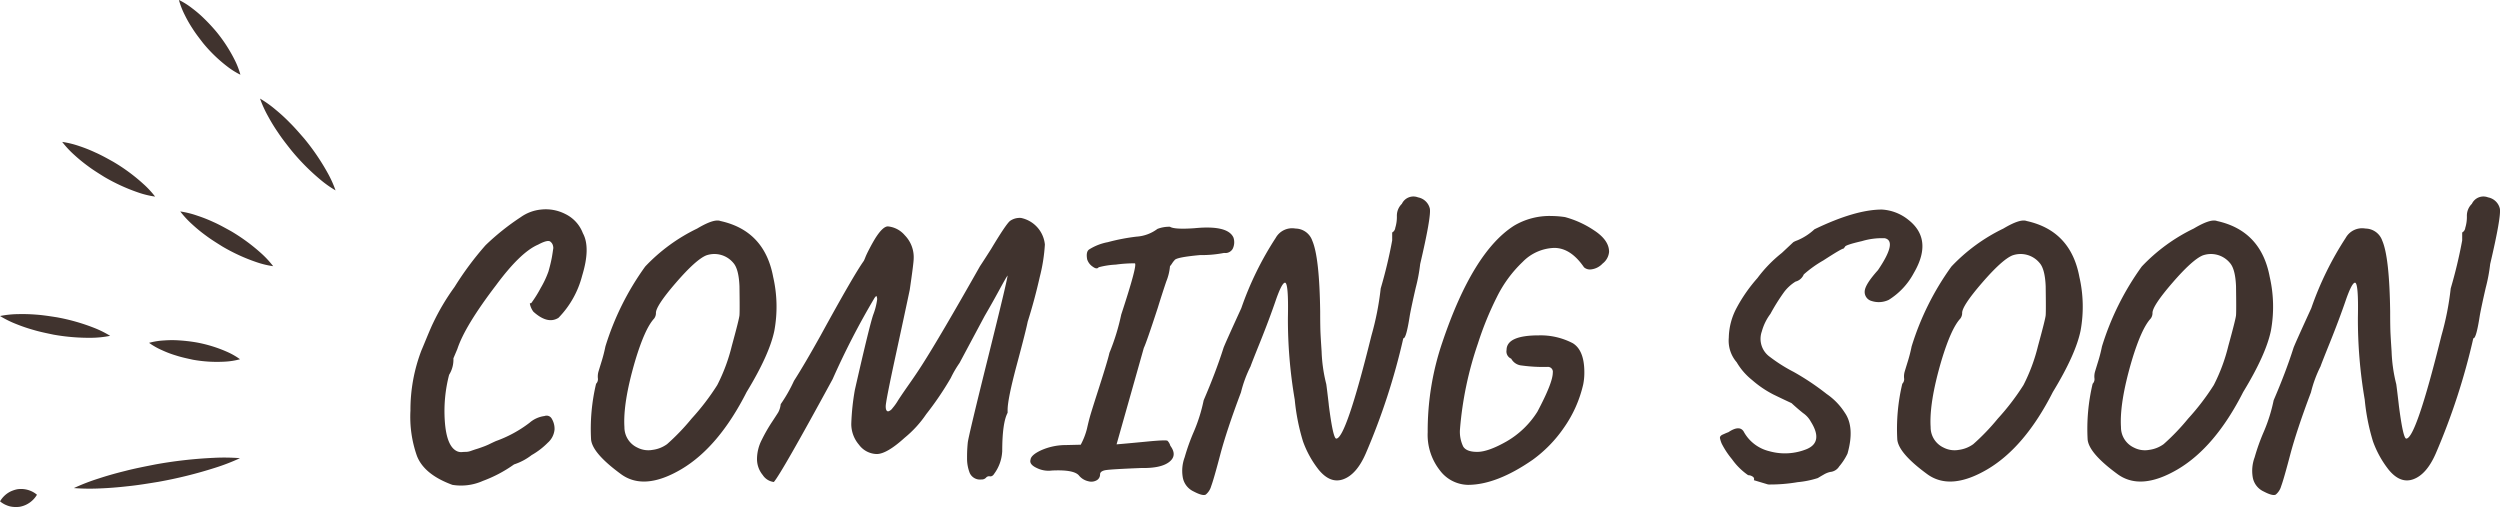 <svg id="_-e-comingsoon_htxt" data-name="-e-comingsoon_htxt" xmlns="http://www.w3.org/2000/svg" width="488.188" height="99" viewBox="0 0 488.188 99">
  <defs>
    <style>
      .cls-1 {
        fill: #40332e;
        fill-rule: evenodd;
      }
    </style>
  </defs>
  <path id="シェイプ_1" data-name="シェイプ 1" class="cls-1" d="M390.807,5468.66l14.747,17.93m-14.747-17.93a21.485,21.485,0,0,1,3.045,2.17,33.106,33.106,0,0,1,2.758,2.53c0.973,0.96,1.916,2.06,2.864,3.15a43.862,43.862,0,0,1,4.522,6.64,21.614,21.614,0,0,1,1.558,3.44,21.462,21.462,0,0,1-3.048-2.17,42.68,42.68,0,0,1-5.618-5.69c-0.9-1.14-1.8-2.28-2.551-3.42a34.762,34.762,0,0,1-1.967-3.21A22.454,22.454,0,0,1,390.807,5468.66Zm-15.84-19.26,12.009,14.6m-12.009-14.6a14.777,14.777,0,0,1,2.617,1.65,22.212,22.212,0,0,1,2.321,2,34.479,34.479,0,0,1,2.362,2.54,29.471,29.471,0,0,1,3.574,5.49,15.569,15.569,0,0,1,1.135,2.92,14.821,14.821,0,0,1-2.622-1.65,28.525,28.525,0,0,1-4.678-4.54c-0.721-.94-1.452-1.87-2.047-2.82a23.975,23.975,0,0,1-1.525-2.67A15.8,15.8,0,0,1,374.967,5449.4Zm0.262,41.3,18.144,10.69m-18.144-10.69a18,18,0,0,1,3.317.82,28.693,28.693,0,0,1,3.166,1.25c1.135,0.5,2.282,1.15,3.434,1.78a36.608,36.608,0,0,1,5.878,4.31,18.669,18.669,0,0,1,2.349,2.53,17.418,17.418,0,0,1-3.322-.81,35.477,35.477,0,0,1-6.6-3.04c-1.116-.7-2.236-1.39-3.229-2.14a28.98,28.98,0,0,1-2.647-2.17A18.587,18.587,0,0,1,375.229,5490.7Zm-23.055-13.58,18.145,10.68m-18.145-10.68a18.417,18.417,0,0,1,3.318.81,28.812,28.812,0,0,1,3.166,1.26c1.134,0.5,2.284,1.14,3.433,1.78a35.4,35.4,0,0,1,5.878,4.31,18.2,18.2,0,0,1,2.35,2.52,17.511,17.511,0,0,1-3.323-.81,36.051,36.051,0,0,1-6.594-3.03c-1.116-.7-2.238-1.39-3.229-2.14a30.587,30.587,0,0,1-2.647-2.17A18.67,18.67,0,0,1,352.174,5477.12Zm16.965,39.24,17.756,3.2m-17.756-3.2a13.724,13.724,0,0,1,2.942-.47,20.353,20.353,0,0,1,2.932-.01,32.219,32.219,0,0,1,3.3.38,26.581,26.581,0,0,1,5.98,1.82,13.591,13.591,0,0,1,2.606,1.48,13.808,13.808,0,0,1-2.944.47,26.42,26.42,0,0,1-6.226-.37c-1.1-.24-2.211-0.47-3.227-0.8a19.877,19.877,0,0,1-2.753-1.03A13.881,13.881,0,0,1,369.139,5516.36Zm-29.1-5.24,21.5,3.87m-21.5-3.87a19.069,19.069,0,0,1,3.528-.37,33.76,33.76,0,0,1,3.535.1c1.285,0.09,2.631.3,3.982,0.51a38.6,38.6,0,0,1,7.265,2.05,19.712,19.712,0,0,1,3.191,1.58,19.55,19.55,0,0,1-3.529.38,39.487,39.487,0,0,1-7.517-.61c-1.335-.28-2.677-0.55-3.912-0.92a31.389,31.389,0,0,1-3.353-1.14A19.725,19.725,0,0,1,340.04,5511.12Zm14.418,33.6,32.437-5.84m-32.437,5.84a40.121,40.121,0,0,1,4.9-1.89c1.482-.49,3.223-0.99,5.1-1.45,1.877-.49,3.9-0.88,5.923-1.28a85.5,85.5,0,0,1,11.273-1.28,39.564,39.564,0,0,1,5.238.06,40.31,40.31,0,0,1-4.9,1.89,86.655,86.655,0,0,1-11.026,2.73c-2.032.33-4.063,0.67-5.99,0.86-1.92.22-3.727,0.36-5.285,0.42A41.748,41.748,0,0,1,354.458,5544.72Zm-14.418,2.59,7.2-1.29m-7.2,1.29a4.894,4.894,0,0,1,2.021-1.91,6.174,6.174,0,0,1,1.286-.44,4.9,4.9,0,0,1,2.6.28,4.509,4.509,0,0,1,1.3.78,4.7,4.7,0,0,1-.958,1.17,4.852,4.852,0,0,1-2.352,1.17,5.163,5.163,0,0,1-1.359.03,4.133,4.133,0,0,1-1.242-.31A4.6,4.6,0,0,1,340.04,5547.31Z" transform="translate(-340.031 -5449.41)"/>
  <path id="COMING_SOON" data-name="COMING SOON" class="cls-1" d="M429.411,5537.58q-2.171-.84-2.52-5.95a28.218,28.218,0,0,1,.84-9.03,5.616,5.616,0,0,0,.84-3.22l0.77-1.82q1.47-4.485,7.56-12.46,4.76-6.435,8.19-7.91c1.306-.7,2.123-0.89,2.451-0.56a1.361,1.361,0,0,1,.489.84,1.236,1.236,0,0,1,.035.49c-0.024.14-.058,0.36-0.1,0.66s-0.094.6-.14,0.88-0.129.68-.245,1.19-0.269,1.1-.455,1.75a18.451,18.451,0,0,1-1.5,3.19,23.561,23.561,0,0,1-1.854,2.97,0.579,0.579,0,0,0-.281.07,3.774,3.774,0,0,0,.7,1.61q2.8,2.52,4.9,1.19a18.274,18.274,0,0,0,4.62-8.23q1.68-5.49.14-8.29a6.856,6.856,0,0,0-3.43-3.75,8.356,8.356,0,0,0-4.725-.87,8.213,8.213,0,0,0-3.955,1.47,47.259,47.259,0,0,0-6.895,5.5,60.89,60.89,0,0,0-6.055,8.15,44.537,44.537,0,0,0-4.2,7.07c-0.234.47-.654,1.44-1.26,2.9-0.607,1.48-.934,2.26-0.98,2.35a32.445,32.445,0,0,0-2.17,11.83,22.872,22.872,0,0,0,1.26,8.82q1.4,3.645,6.93,5.67a10.451,10.451,0,0,0,5.95-.77,25.992,25.992,0,0,0,6.09-3.22,11.349,11.349,0,0,0,3.43-1.82,14.43,14.43,0,0,0,3.15-2.41,3.908,3.908,0,0,0,1.33-2.6,3.822,3.822,0,0,0-.525-2.06,1.147,1.147,0,0,0-1.435-.56,5.543,5.543,0,0,0-2.94,1.33,24.272,24.272,0,0,1-6.58,3.57q-0.911.42-1.33,0.63a12.646,12.646,0,0,1-1.19.49q-0.771.285-1.225,0.42c-0.3.09-.654,0.21-1.05,0.35a3.091,3.091,0,0,1-.98.21c-0.257,0-.537.01-0.84,0.04a1.873,1.873,0,0,1-.805-0.11h0Zm32.55-4.83q-0.281-4.755,2.1-12.88,1.89-6.3,3.71-8.26a1.79,1.79,0,0,0,.35-1.05q-0.07-1.335,3.85-5.88t5.95-5.39a4.807,4.807,0,0,1,5.32,1.47c0.7,0.79,1.1,2.31,1.19,4.55q0.069,4.9,0,5.67t-1.5,5.99a34.722,34.722,0,0,1-2.835,7.63,46.533,46.533,0,0,1-5,6.54,43.258,43.258,0,0,1-4.8,5,6.153,6.153,0,0,1-2.835,1.12,4.663,4.663,0,0,1-2.975-.45,4.377,4.377,0,0,1-2.52-4.06h0Zm4.06-31.29a53.506,53.506,0,0,0-7.77,15.61c-0.187.93-.42,1.86-0.7,2.77s-0.49,1.59-.63,2.06a3.469,3.469,0,0,0-.14,1.37,1.261,1.261,0,0,1-.35,1.08,38.089,38.089,0,0,0-.98,10.85q0.21,2.655,5.74,6.72,4.55,3.435,11.865-.87,7.314-4.32,12.775-15.09,4.479-7.35,5.425-12.04a26,26,0,0,0-.245-10.43q-1.68-9.03-10.29-10.92-1.26-.495-4.55,1.47a34.638,34.638,0,0,0-10.15,7.42h0Zm69.719,36.12q0-5.595,1.051-7.56v-0.56c0-1.4.6-4.38,1.819-8.92s1.914-7.32,2.1-8.3q1.329-4.2,2.345-8.68a33.58,33.58,0,0,0,1.015-6.4,5.882,5.882,0,0,0-4.654-5.19,3.273,3.273,0,0,0-2.136.57q-0.771.585-3.71,5.49-1.47,2.31-2.17,3.36-7.84,13.86-11.339,19.32c-0.747,1.17-1.54,2.34-2.381,3.54s-1.587,2.28-2.24,3.28a10.491,10.491,0,0,1-1.12,1.58,1.562,1.562,0,0,1-.839.63c-0.327,0-.491-0.33-0.491-0.98s0.63-3.89,1.89-9.7,2.193-10.16,2.8-13.05q0.769-5.25.77-6.09a6.119,6.119,0,0,0-1.75-4.58,4.917,4.917,0,0,0-3.29-1.72q-0.981,0-2.449,2.31c-0.375.61-.759,1.3-1.156,2.06s-0.654,1.31-.77,1.61-0.222.55-.315,0.74q-1.959,2.73-8.47,14.63-3.081,5.535-5.18,8.82a29.052,29.052,0,0,1-2.59,4.55,4.1,4.1,0,0,1-.49,1.61c-0.234.37-.664,1.04-1.3,2a31.661,31.661,0,0,0-1.89,3.32,8.28,8.28,0,0,0-.945,3.71,4.888,4.888,0,0,0,1.12,3.19,3.008,3.008,0,0,0,2.17,1.36q1.47-1.68,11.481-20.09a151.023,151.023,0,0,1,8.119-15.75,1.518,1.518,0,0,1,.42-0.49,1.269,1.269,0,0,1,.141.77,13.2,13.2,0,0,1-.771,2.94q-0.771,2.31-3.57,14.63a46.4,46.4,0,0,0-.7,6.65,6.21,6.21,0,0,0,1.5,4.06,4.426,4.426,0,0,0,3.465,1.82q1.959,0,5.46-3.18a21.372,21.372,0,0,0,4.2-4.59,60.987,60.987,0,0,0,4.8-7.07,20.963,20.963,0,0,1,1.714-2.94l4.9-9.17q1.47-2.52,2.8-4.97t1.681-2.94q0,0.705-3.816,16.03t-3.955,16.59a27.149,27.149,0,0,0-.14,2.97,7.706,7.706,0,0,0,.525,2.98,2.194,2.194,0,0,0,2.276,1.26,1.146,1.146,0,0,0,.874-0.32,0.849,0.849,0,0,1,.525-0.31,2.945,2.945,0,0,1,.42.03,0.9,0.9,0,0,0,.63-0.45,8.01,8.01,0,0,0,1.61-4.41h0Zm27.16,3.22q3.849,0.075,5.46-1.19t0.21-3.15a2.256,2.256,0,0,0-.56-0.98q-0.281-.21-4.235.18c-2.637.25-4.54,0.43-5.706,0.52q5.252-18.555,5.321-18.83c0.326-.65,1.236-3.27,2.729-7.84q0.841-2.73,1.646-5.11a10.159,10.159,0,0,0,.735-3.01,3.945,3.945,0,0,0,.419-0.56,4.276,4.276,0,0,1,.491-0.63c0.232-.37,1.89-0.7,4.97-0.98a22.806,22.806,0,0,0,4.69-.42,1.632,1.632,0,0,0,1.68-.81,2.9,2.9,0,0,0,.14-2.2q-1.12-2.445-7.56-1.82c-2.66.19-4.27,0.09-4.83-.28a6.422,6.422,0,0,0-2.45.42,7.62,7.62,0,0,1-4.095,1.51,39.017,39.017,0,0,0-5.6,1.08,10.377,10.377,0,0,0-3.605,1.4c-0.467.28-.607,0.93-0.42,1.96a2.676,2.676,0,0,0,1.05,1.4c0.56,0.42.955,0.47,1.19,0.14a16.2,16.2,0,0,1,3.36-.52,26.691,26.691,0,0,1,3.71-.25q0.56,0.21-2.661,10.01a43.1,43.1,0,0,1-2.309,7.49q-0.282,1.4-2.591,8.54-0.981,3.075-1.225,3.96c-0.164.58-.35,1.34-0.559,2.27a13.462,13.462,0,0,1-1.225,3.15l-2.94.07a11.885,11.885,0,0,0-4.8,1.02c-1.329.62-2.018,1.24-2.064,1.85-0.187.61,0.22,1.14,1.224,1.61a5.177,5.177,0,0,0,2.976.49q4.41-.21,5.32,1.05a3.293,3.293,0,0,0,1.785,1.05,2.11,2.11,0,0,0,1.645-.21,1.284,1.284,0,0,0,.63-1.12q0-.705,1.26-0.87t6.79-.39h0Zm36.609-12.39q-0.351-3.015-.49-3.99a29.839,29.839,0,0,1-.91-6.37c-0.094-1.4-.164-2.54-0.209-3.43s-0.071-2.33-.071-4.34q-0.141-10.635-1.54-13.86a3.511,3.511,0,0,0-3.29-2.38,3.668,3.668,0,0,0-3.85,1.82,62.553,62.553,0,0,0-6.72,13.72c-2.287,4.99-3.453,7.61-3.5,7.84q-1.47,4.62-3.85,10.15a31.755,31.755,0,0,1-1.89,6.06,40.153,40.153,0,0,0-1.82,5.07,7.573,7.573,0,0,0-.384,3.85,3.749,3.749,0,0,0,2.134,2.83c1.213,0.64,2.006.83,2.38,0.6a3.281,3.281,0,0,0,1.05-1.65q0.489-1.29,1.751-6.08t4.059-12.22a24.191,24.191,0,0,1,1.891-5.11q0.067-.285,1.854-4.72,1.786-4.455,3.01-8.02t1.855-3.57q0.7,0.075.56,6.79a92.519,92.519,0,0,0,1.33,16.03,41.027,41.027,0,0,0,1.611,8.16,19.668,19.668,0,0,0,3.079,5.56c1.541,1.87,3.161,2.47,4.866,1.82s3.138-2.31,4.3-4.97a129.071,129.071,0,0,0,7.35-22.54q0.56,0.135,1.26-4.41,0.279-1.605,1.155-5.42a32.66,32.66,0,0,0,.876-4.66q2.167-9.24,1.889-10.82a2.92,2.92,0,0,0-2.31-2.2,2.483,2.483,0,0,0-3.15,1.26,3.238,3.238,0,0,0-.98,2.38,7.2,7.2,0,0,1-.315,2.31,1.168,1.168,0,0,1-.6.91v1.54a91.849,91.849,0,0,1-2.24,9.38,55.755,55.755,0,0,1-1.82,9.24q-4.971,20.085-6.86,20.09-0.629,0-1.47-6.65h0Zm51.9-33.95a19.083,19.083,0,0,0-5.775-2.66,18.588,18.588,0,0,0-2.59-.21,13.552,13.552,0,0,0-7.35,1.89q-8.05,5.115-14,22.75a53.526,53.526,0,0,0-2.87,17.57,11.22,11.22,0,0,0,2.38,7.46,7,7,0,0,0,5.46,2.83q5.6,0,12.67-4.9a25.621,25.621,0,0,0,6.09-6.26,23.95,23.95,0,0,0,3.78-8.51,11.8,11.8,0,0,0,.21-2.31q0-4.275-2.24-5.67a13.548,13.548,0,0,0-6.65-1.54q-6.3,0-6.3,2.87a1.518,1.518,0,0,0,.91,1.68,2.554,2.554,0,0,0,2.03,1.33,31.238,31.238,0,0,0,5.04.28,0.959,0.959,0,0,1,1.05,1.12q0,1.965-3.01,7.63a17.331,17.331,0,0,1-5.985,5.78q-3.606,2.055-5.74,2.06t-2.765-1.05a6.614,6.614,0,0,1-.63-3.29,68.318,68.318,0,0,1,3.5-16.8,62.643,62.643,0,0,1,3.71-9.1,24.263,24.263,0,0,1,5.04-6.86,8.993,8.993,0,0,1,6.16-2.73q3.219,0,5.81,3.78a1.732,1.732,0,0,0,1.365.42,3.628,3.628,0,0,0,2.275-1.15,3.211,3.211,0,0,0,1.26-2.28Q654.249,5496.355,651.414,5494.46Zm42.944-.28a11.223,11.223,0,0,1-3.36,2.17,4.331,4.331,0,0,0-.77.35l-2.241,2.1a26.192,26.192,0,0,0-4.759,4.9,30.359,30.359,0,0,0-4.06,5.81,12.758,12.758,0,0,0-1.541,5.84,6.439,6.439,0,0,0,1.541,4.8,12.5,12.5,0,0,0,3.01,3.47,20.36,20.36,0,0,0,4.165,2.83q2,0.975,3.535,1.68c0.7,0.65,1.458,1.31,2.274,1.96a4.788,4.788,0,0,1,1.506,1.68c1.632,2.61,1.375,4.39-.771,5.32a11.278,11.278,0,0,1-7.384.42,7.742,7.742,0,0,1-4.865-3.64c-0.514-1.07-1.541-1.1-3.08-.07q-0.211.075-.6,0.24c-0.257.12-.445,0.2-0.56,0.25a1.08,1.08,0,0,0-.351.25,0.493,0.493,0,0,0-.139.45,5.382,5.382,0,0,0,.35,1.08,16.191,16.191,0,0,0,1.994,3.01,12.736,12.736,0,0,0,3.15,3.12,1.609,1.609,0,0,1,.981.35,0.546,0.546,0,0,1,.139.63l2.8,0.84a31.909,31.909,0,0,0,5.775-.46,18.136,18.136,0,0,0,3.92-.8q0.454-.285,1.119-0.66a4.426,4.426,0,0,1,1.3-.53,2.292,2.292,0,0,0,1.749-1.08A11.527,11.527,0,0,0,700.8,5538c0.979-3.45.793-6.14-.56-8.05a12.643,12.643,0,0,0-3.5-3.6,49.949,49.949,0,0,0-6.44-4.31,30.889,30.889,0,0,1-4.654-2.94,4.312,4.312,0,0,1-1.575-4.97,10.179,10.179,0,0,1,1.68-3.43,38.911,38.911,0,0,1,2.625-4.2,8.233,8.233,0,0,1,2.275-2.1,2.36,2.36,0,0,0,1.609-1.4,22.5,22.5,0,0,1,3.816-2.73q3.675-2.385,3.955-2.31l0.279-.35c0-.23,1.108-0.61,3.325-1.12a13.648,13.648,0,0,1,4.446-.56q2.52,0.555-1.33,6.23c-1.68,1.87-2.545,3.24-2.59,4.13a1.819,1.819,0,0,0,1.33,1.89,4.542,4.542,0,0,0,3.36-.21,13.839,13.839,0,0,0,4.9-5.25q3.849-6.585-1.121-10.43a9.046,9.046,0,0,0-5.109-1.96q-5.181,0-13.16,3.85h0Zm22.679,38.57q-0.281-4.755,2.1-12.88,1.89-6.3,3.71-8.26a1.79,1.79,0,0,0,.35-1.05q-0.071-1.335,3.85-5.88t5.95-5.39a4.807,4.807,0,0,1,5.32,1.47c0.7,0.79,1.1,2.31,1.19,4.55q0.069,4.9,0,5.67t-1.5,5.99a34.722,34.722,0,0,1-2.835,7.63,46.533,46.533,0,0,1-5,6.54,43.258,43.258,0,0,1-4.8,5,6.153,6.153,0,0,1-2.835,1.12,4.663,4.663,0,0,1-2.975-.45,4.377,4.377,0,0,1-2.52-4.06h0Zm4.06-31.29a53.506,53.506,0,0,0-7.77,15.61c-0.187.93-.42,1.86-0.7,2.77s-0.49,1.59-.63,2.06a3.469,3.469,0,0,0-.14,1.37,1.261,1.261,0,0,1-.35,1.08,38.089,38.089,0,0,0-.98,10.85q0.21,2.655,5.74,6.72,4.549,3.435,11.865-.87,7.314-4.32,12.775-15.09,4.479-7.35,5.425-12.04a26,26,0,0,0-.245-10.43q-1.68-9.03-10.29-10.92-1.26-.495-4.55,1.47a34.638,34.638,0,0,0-10.15,7.42h0Zm33.11,31.29q-0.282-4.755,2.1-12.88,1.889-6.3,3.71-8.26a1.79,1.79,0,0,0,.35-1.05q-0.072-1.335,3.85-5.88t5.95-5.39a4.808,4.808,0,0,1,5.32,1.47c0.7,0.79,1.1,2.31,1.19,4.55q0.069,4.9,0,5.67t-1.506,5.99a34.678,34.678,0,0,1-2.834,7.63,46.533,46.533,0,0,1-5,6.54,43.348,43.348,0,0,1-4.795,5,6.157,6.157,0,0,1-2.836,1.12,4.659,4.659,0,0,1-2.974-.45,4.377,4.377,0,0,1-2.52-4.06h0Zm4.06-31.29a53.481,53.481,0,0,0-7.77,15.61c-0.187.93-.421,1.86-0.7,2.77s-0.49,1.59-.63,2.06a3.451,3.451,0,0,0-.141,1.37,1.261,1.261,0,0,1-.349,1.08,38.052,38.052,0,0,0-.98,10.85q0.21,2.655,5.74,6.72,4.549,3.435,11.864-.87,7.314-4.32,12.776-15.09,4.479-7.35,5.424-12.04a25.994,25.994,0,0,0-.244-10.43q-1.682-9.03-10.291-10.92-1.26-.495-4.549,1.47a34.612,34.612,0,0,0-10.15,7.42h0Zm50.189,26.95q-0.351-3.015-.49-3.99a29.839,29.839,0,0,1-.91-6.37c-0.094-1.4-.164-2.54-0.21-3.43s-0.07-2.33-.07-4.34q-0.141-10.635-1.54-13.86a3.512,3.512,0,0,0-3.29-2.38,3.667,3.667,0,0,0-3.85,1.82,62.553,62.553,0,0,0-6.72,13.72c-2.287,4.99-3.454,7.61-3.5,7.84q-1.47,4.62-3.85,10.15a31.755,31.755,0,0,1-1.89,6.06,39.993,39.993,0,0,0-1.82,5.07,7.585,7.585,0,0,0-.385,3.85,3.751,3.751,0,0,0,2.135,2.83c1.213,0.64,2.006.83,2.38,0.6a3.281,3.281,0,0,0,1.05-1.65q0.489-1.29,1.75-6.08t4.06-12.22a24.132,24.132,0,0,1,1.89-5.11q0.069-.285,1.855-4.72,1.785-4.455,3.01-8.02t1.855-3.57q0.7,0.075.56,6.79a92.519,92.519,0,0,0,1.33,16.03,41.111,41.111,0,0,0,1.61,8.16,19.7,19.7,0,0,0,3.08,5.56c1.54,1.87,3.161,2.47,4.865,1.82s3.138-2.31,4.305-4.97a129.071,129.071,0,0,0,7.35-22.54q0.56,0.135,1.26-4.41,0.279-1.605,1.155-5.42a32.59,32.59,0,0,0,.875-4.66q2.169-9.24,1.89-10.82a2.92,2.92,0,0,0-2.31-2.2,2.483,2.483,0,0,0-3.15,1.26,3.238,3.238,0,0,0-.98,2.38,7.2,7.2,0,0,1-.315,2.31,1.168,1.168,0,0,1-.6.91v1.54a91.849,91.849,0,0,1-2.24,9.38,55.858,55.858,0,0,1-1.82,9.24q-4.971,20.085-6.86,20.09-0.63,0-1.47-6.65h0Z" transform="translate(-340.031 -5449.41)"/>
</svg>
